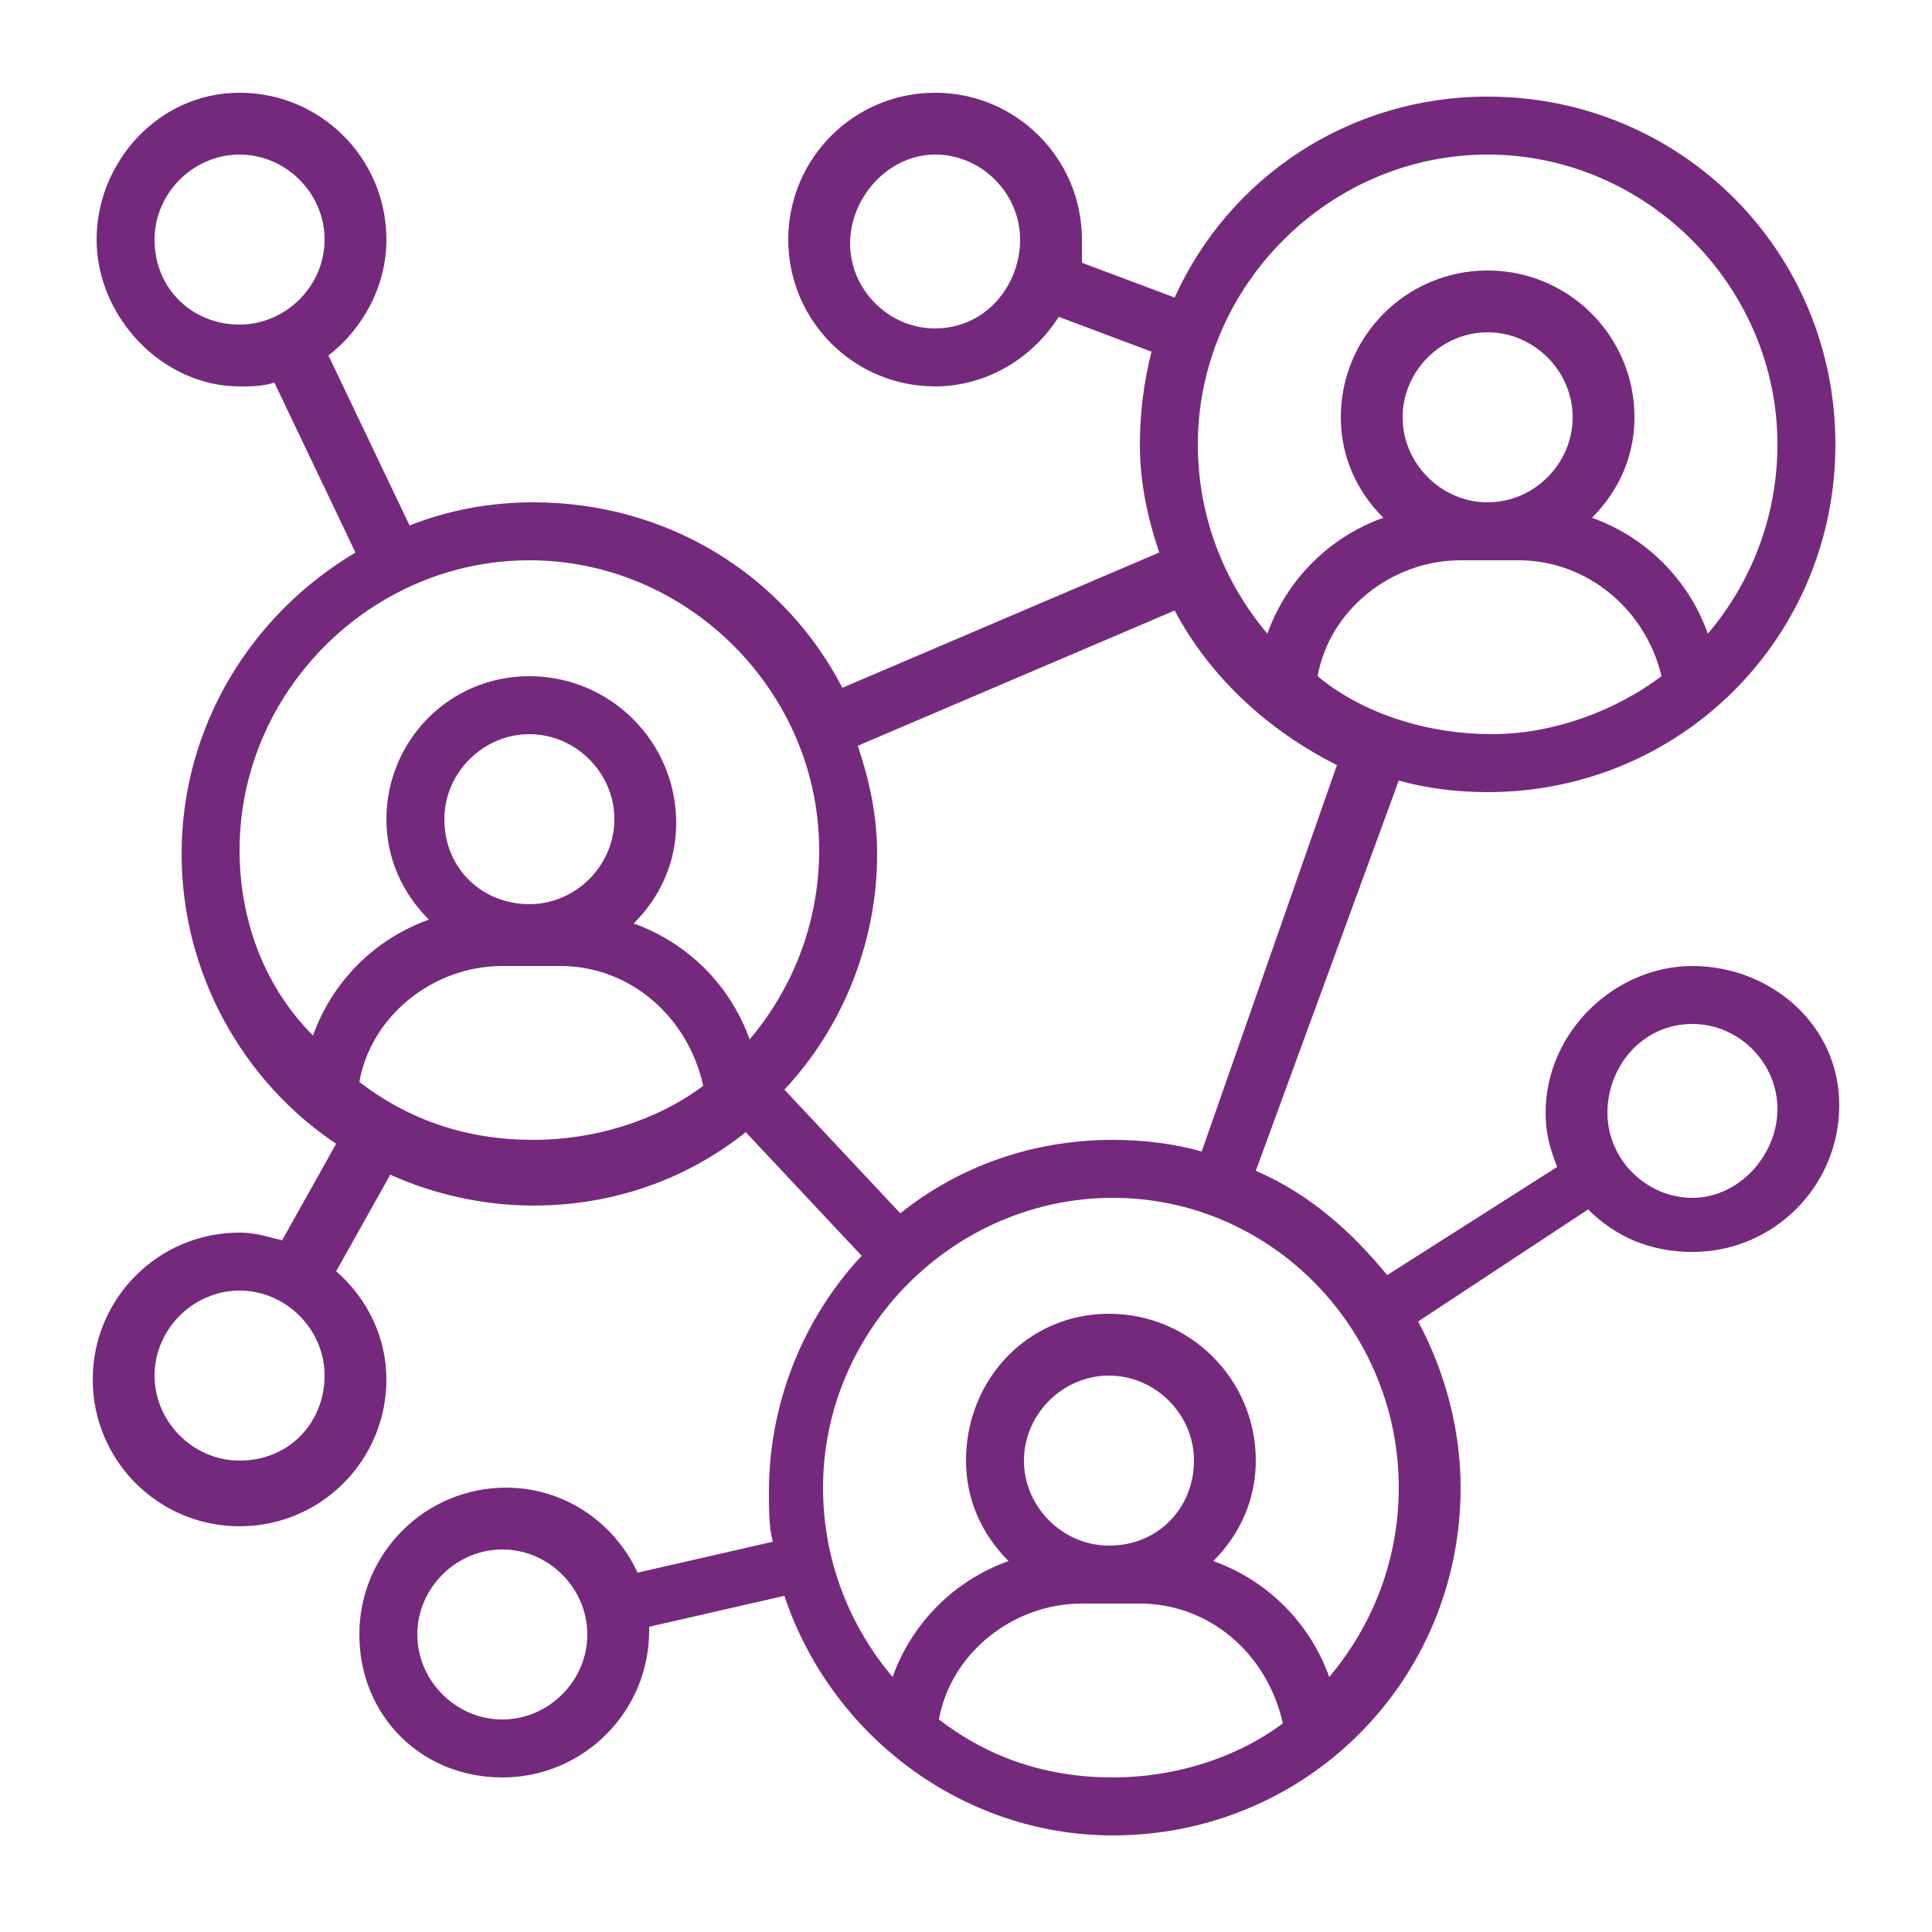 <?xml version="1.0" encoding="utf-8"?>
<!-- Generator: Adobe Illustrator 25.4.1, SVG Export Plug-In . SVG Version: 6.00 Build 0)  -->
<svg version="1.1" id="Layer_1" xmlns="http://www.w3.org/2000/svg" xmlns:xlink="http://www.w3.org/1999/xlink" x="0px" y="0px"
	 viewBox="0 0 50 50" style="enable-background:new 0 0 50 50;" xml:space="preserve">
<style type="text/css">
	.st0{fill:#75297D;}
</style>
<g>
	<path class="st0" d="M38.5,20.5c5,0,9-4,9-9s-4-9-9-9c-3.6,0-6.7,2.1-8.1,5.2l-2.4-0.9C28,6.6,28,6.4,28,6.2c0-2.1-1.7-3.8-3.8-3.8
		s-3.8,1.7-3.8,3.8s1.7,3.8,3.8,3.8c1.3,0,2.5-0.7,3.2-1.8l2.4,0.9c-0.2,0.8-0.3,1.6-0.3,2.4c0,1,0.2,1.9,0.5,2.8l-8.2,3.5
		c-1.5-2.9-4.5-4.8-8-4.8c-1.1,0-2.2,0.2-3.2,0.6L8.5,9.2c0.9-0.7,1.5-1.8,1.5-3c0-2.1-1.7-3.8-3.8-3.8S2.5,4.2,2.5,6.2
		S4.2,10,6.2,10c0.3,0,0.6,0,0.9-0.1l2.1,4.4c-2.7,1.6-4.5,4.5-4.5,7.8c0,3.1,1.6,5.9,4,7.5l-1.4,2.5c-0.4-0.1-0.7-0.2-1.1-0.2
		c-2.1,0-3.8,1.7-3.8,3.8s1.7,3.8,3.8,3.8s3.8-1.7,3.8-3.8c0-1.1-0.5-2.1-1.3-2.8l1.4-2.5c1.1,0.5,2.4,0.8,3.7,0.8
		c2.1,0,4-0.7,5.5-1.9l3,3.2c-1.5,1.6-2.4,3.8-2.4,6.1c0,0.5,0,0.9,0.1,1.3l-3.5,0.8c-0.6-1.3-1.9-2.2-3.4-2.2
		c-2.1,0-3.8,1.7-3.8,3.8S10.9,46,13,46s3.8-1.7,3.8-3.8c0,0,0-0.1,0-0.1l3.5-0.8c1.2,3.6,4.6,6.2,8.5,6.2c5,0,9-4,9-9
		c0-1.5-0.4-3-1.1-4.3l4.4-2.9c0.7,0.7,1.6,1.1,2.7,1.1c2.1,0,3.8-1.7,3.8-3.8S45.8,25,43.8,25S40,26.7,40,28.8
		c0,0.5,0.1,0.9,0.3,1.4L35.9,33c-0.9-1.1-2-2.1-3.4-2.7l3.7-10.1C36.9,20.4,37.7,20.5,38.5,20.5z M24.2,8.5c-1.2,0-2.2-1-2.2-2.2
		S23,4,24.2,4s2.2,1,2.2,2.2S25.5,8.5,24.2,8.5z M4,6.2C4,5,5,4,6.2,4s2.2,1,2.2,2.2s-1,2.2-2.2,2.2S4,7.5,4,6.2z M6.2,37.8
		c-1.2,0-2.2-1-2.2-2.2s1-2.2,2.2-2.2s2.2,1,2.2,2.2S7.5,37.8,6.2,37.8z M13,44.5c-1.2,0-2.2-1-2.2-2.2s1-2.2,2.2-2.2s2.2,1,2.2,2.2
		S14.2,44.5,13,44.5z M43.8,26.5c1.2,0,2.2,1,2.2,2.2S45,31,43.8,31s-2.2-1-2.2-2.2S42.5,26.5,43.8,26.5z M34.1,17.5
		c0.3-1.7,1.9-3,3.7-3h1.5c1.8,0,3.3,1.3,3.7,3c-1.2,0.9-2.8,1.5-4.4,1.5S35.3,18.5,34.1,17.5z M38.5,13c-1.2,0-2.2-1-2.2-2.2
		s1-2.2,2.2-2.2s2.2,1,2.2,2.2S39.7,13,38.5,13z M38.5,4c4.1,0,7.5,3.4,7.5,7.5c0,1.9-0.7,3.6-1.8,4.9c-0.5-1.4-1.6-2.5-3-3
		c0.7-0.7,1.1-1.6,1.1-2.6c0-2.1-1.7-3.8-3.8-3.8s-3.8,1.7-3.8,3.8c0,1,0.4,1.9,1.1,2.6c-1.4,0.5-2.5,1.6-3,3
		c-1.1-1.3-1.8-3-1.8-4.9C31,7.4,34.4,4,38.5,4z M6.2,22c0-4.1,3.4-7.5,7.5-7.5s7.5,3.4,7.5,7.5c0,1.9-0.7,3.6-1.8,4.9
		c-0.5-1.4-1.6-2.5-3-3c0.7-0.7,1.1-1.6,1.1-2.6c0-2.1-1.7-3.8-3.8-3.8S10,19.2,10,21.2c0,1,0.4,1.9,1.1,2.6c-1.4,0.5-2.5,1.6-3,3
		C6.9,25.6,6.2,23.9,6.2,22z M11.5,21.2c0-1.2,1-2.2,2.2-2.2s2.2,1,2.2,2.2s-1,2.2-2.2,2.2S11.5,22.5,11.5,21.2z M9.3,28
		c0.3-1.7,1.9-3,3.7-3h1.5c1.8,0,3.3,1.3,3.7,3.1c-1.2,0.9-2.8,1.4-4.4,1.4C12.1,29.5,10.6,29,9.3,28z M24.3,44.5
		c0.3-1.7,1.9-3,3.7-3h1.5c1.8,0,3.3,1.3,3.7,3.1c-1.2,0.9-2.8,1.4-4.4,1.4C27.1,46,25.6,45.5,24.3,44.5z M28.7,40
		c-1.2,0-2.2-1-2.2-2.2s1-2.2,2.2-2.2s2.2,1,2.2,2.2S30,40,28.7,40z M36.2,38.5c0,1.9-0.7,3.6-1.8,4.9c-0.5-1.4-1.6-2.5-3-3
		c0.7-0.7,1.1-1.6,1.1-2.6c0-2.1-1.7-3.8-3.8-3.8S25,35.7,25,37.8c0,1,0.4,1.9,1.1,2.6c-1.4,0.5-2.5,1.6-3,3c-1.1-1.3-1.8-3-1.8-4.9
		c0-4.1,3.4-7.5,7.5-7.5S36.2,34.4,36.2,38.5z M31.1,29.8c-0.7-0.2-1.5-0.3-2.3-0.3c-2.1,0-4,0.7-5.5,1.9l-3-3.2
		c1.5-1.6,2.4-3.8,2.4-6.1c0-1-0.2-1.9-0.5-2.8l8.2-3.5c0.9,1.7,2.4,3.1,4.2,4L31.1,29.8z"/>
</g>
</svg>
